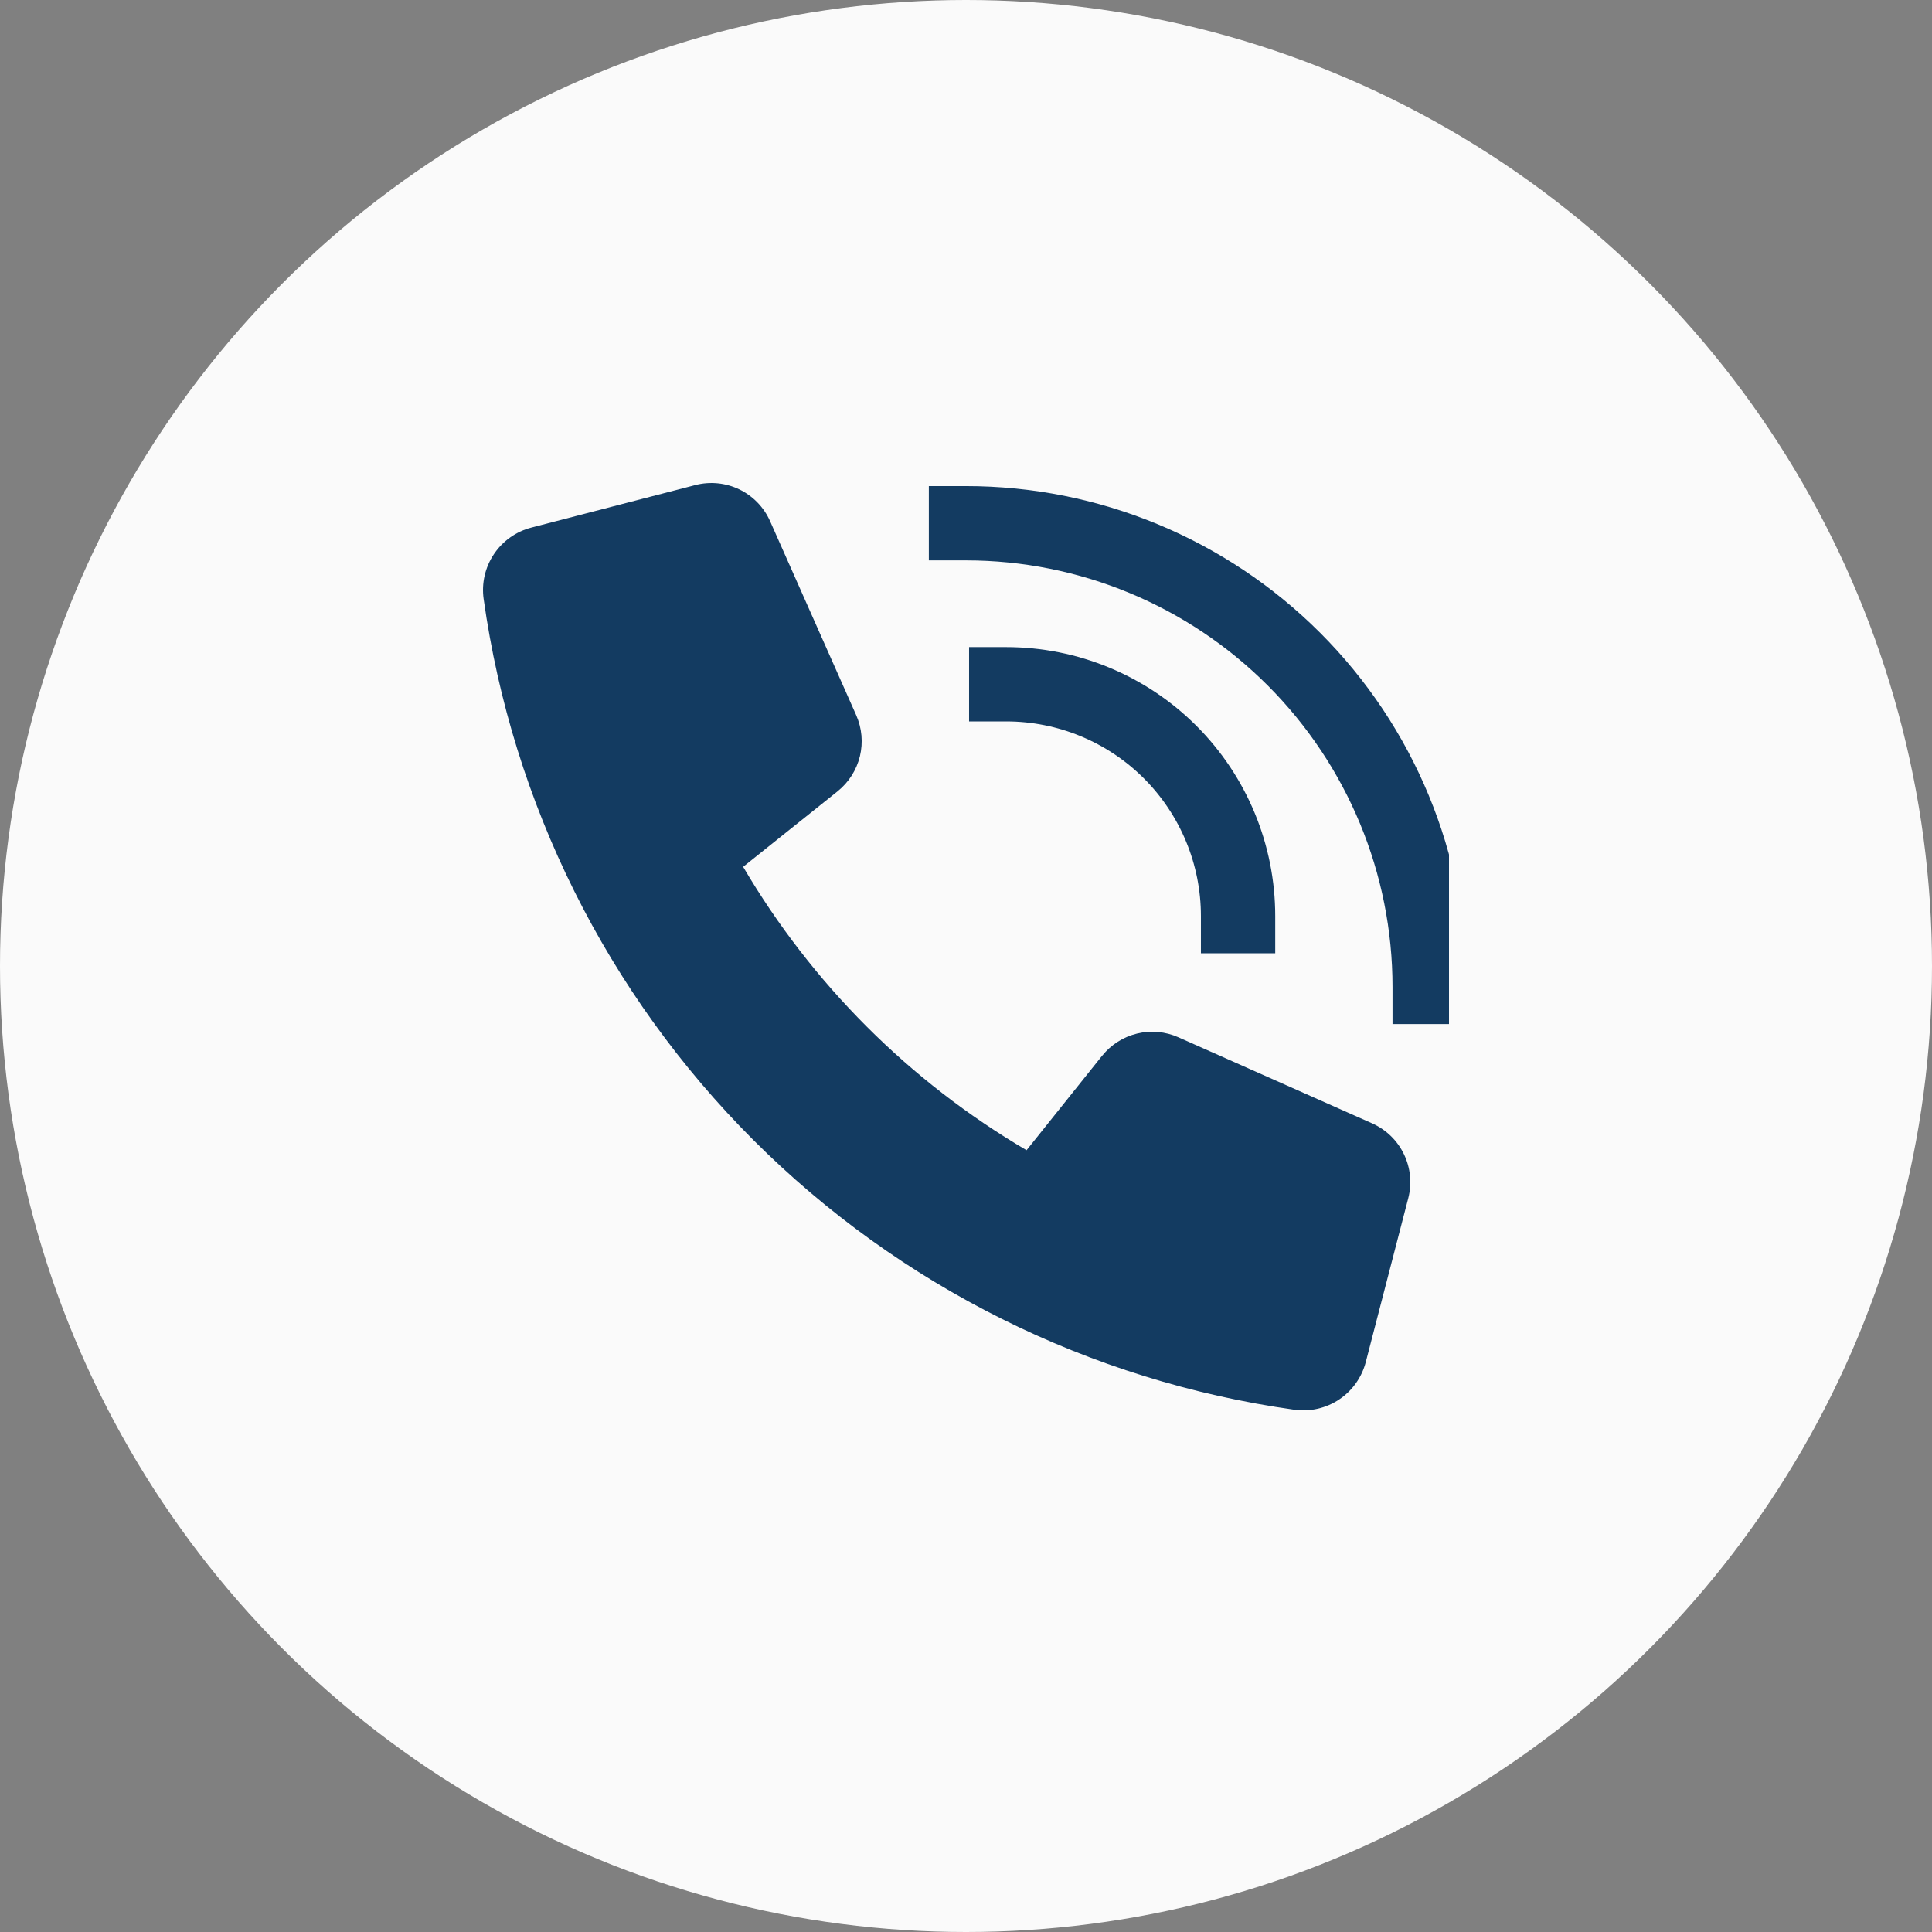 <svg width="52" height="52" viewBox="0 0 52 52" fill="none" xmlns="http://www.w3.org/2000/svg">
<rect x="0" y="0" width="52" height="52" fill="#808080" stroke="none"/>
<circle cx="26" cy="26" r="26" fill="#FAFAFA"/>
<g clip-path="url(#clip0_288_190)">
<path d="M26 14.083C29.31 14.083 32.484 15.398 34.825 17.739C37.165 20.079 38.48 23.253 38.48 26.563" stroke="#133B61" stroke-width="2" stroke-miterlimit="10" stroke-linecap="square"/>
<path d="M33.323 24.657C33.323 23.002 32.666 21.415 31.496 20.244C30.326 19.074 28.738 18.417 27.083 18.417" stroke="#133B61" stroke-width="2" stroke-miterlimit="10" stroke-linecap="square"/>
<path d="M29.664 28.415L27.63 30.958C24.479 29.107 21.854 26.481 20.002 23.331L22.545 21.297C22.843 21.058 23.053 20.727 23.144 20.357C23.234 19.986 23.199 19.596 23.044 19.247L20.727 14.027C20.561 13.653 20.267 13.35 19.898 13.171C19.529 12.994 19.109 12.953 18.713 13.056L14.3 14.2C13.888 14.307 13.529 14.562 13.293 14.916C13.056 15.27 12.958 15.699 13.017 16.12C13.791 21.635 16.34 26.747 20.277 30.684C24.215 34.621 29.327 37.17 34.841 37.944C35.262 38.002 35.69 37.904 36.044 37.667C36.398 37.431 36.652 37.073 36.76 36.661L37.904 32.249C38.006 31.853 37.965 31.433 37.787 31.065C37.61 30.696 37.307 30.403 36.933 30.236L31.715 27.918C31.366 27.763 30.976 27.728 30.605 27.818C30.234 27.908 29.904 28.118 29.665 28.415H29.664Z" fill="#133B61"/>
</g>
<defs>
<clipPath id="clip0_288_190">
<rect width="26" height="26" fill="white" transform="translate(13 13)"/>
</clipPath>
</defs>
</svg>
